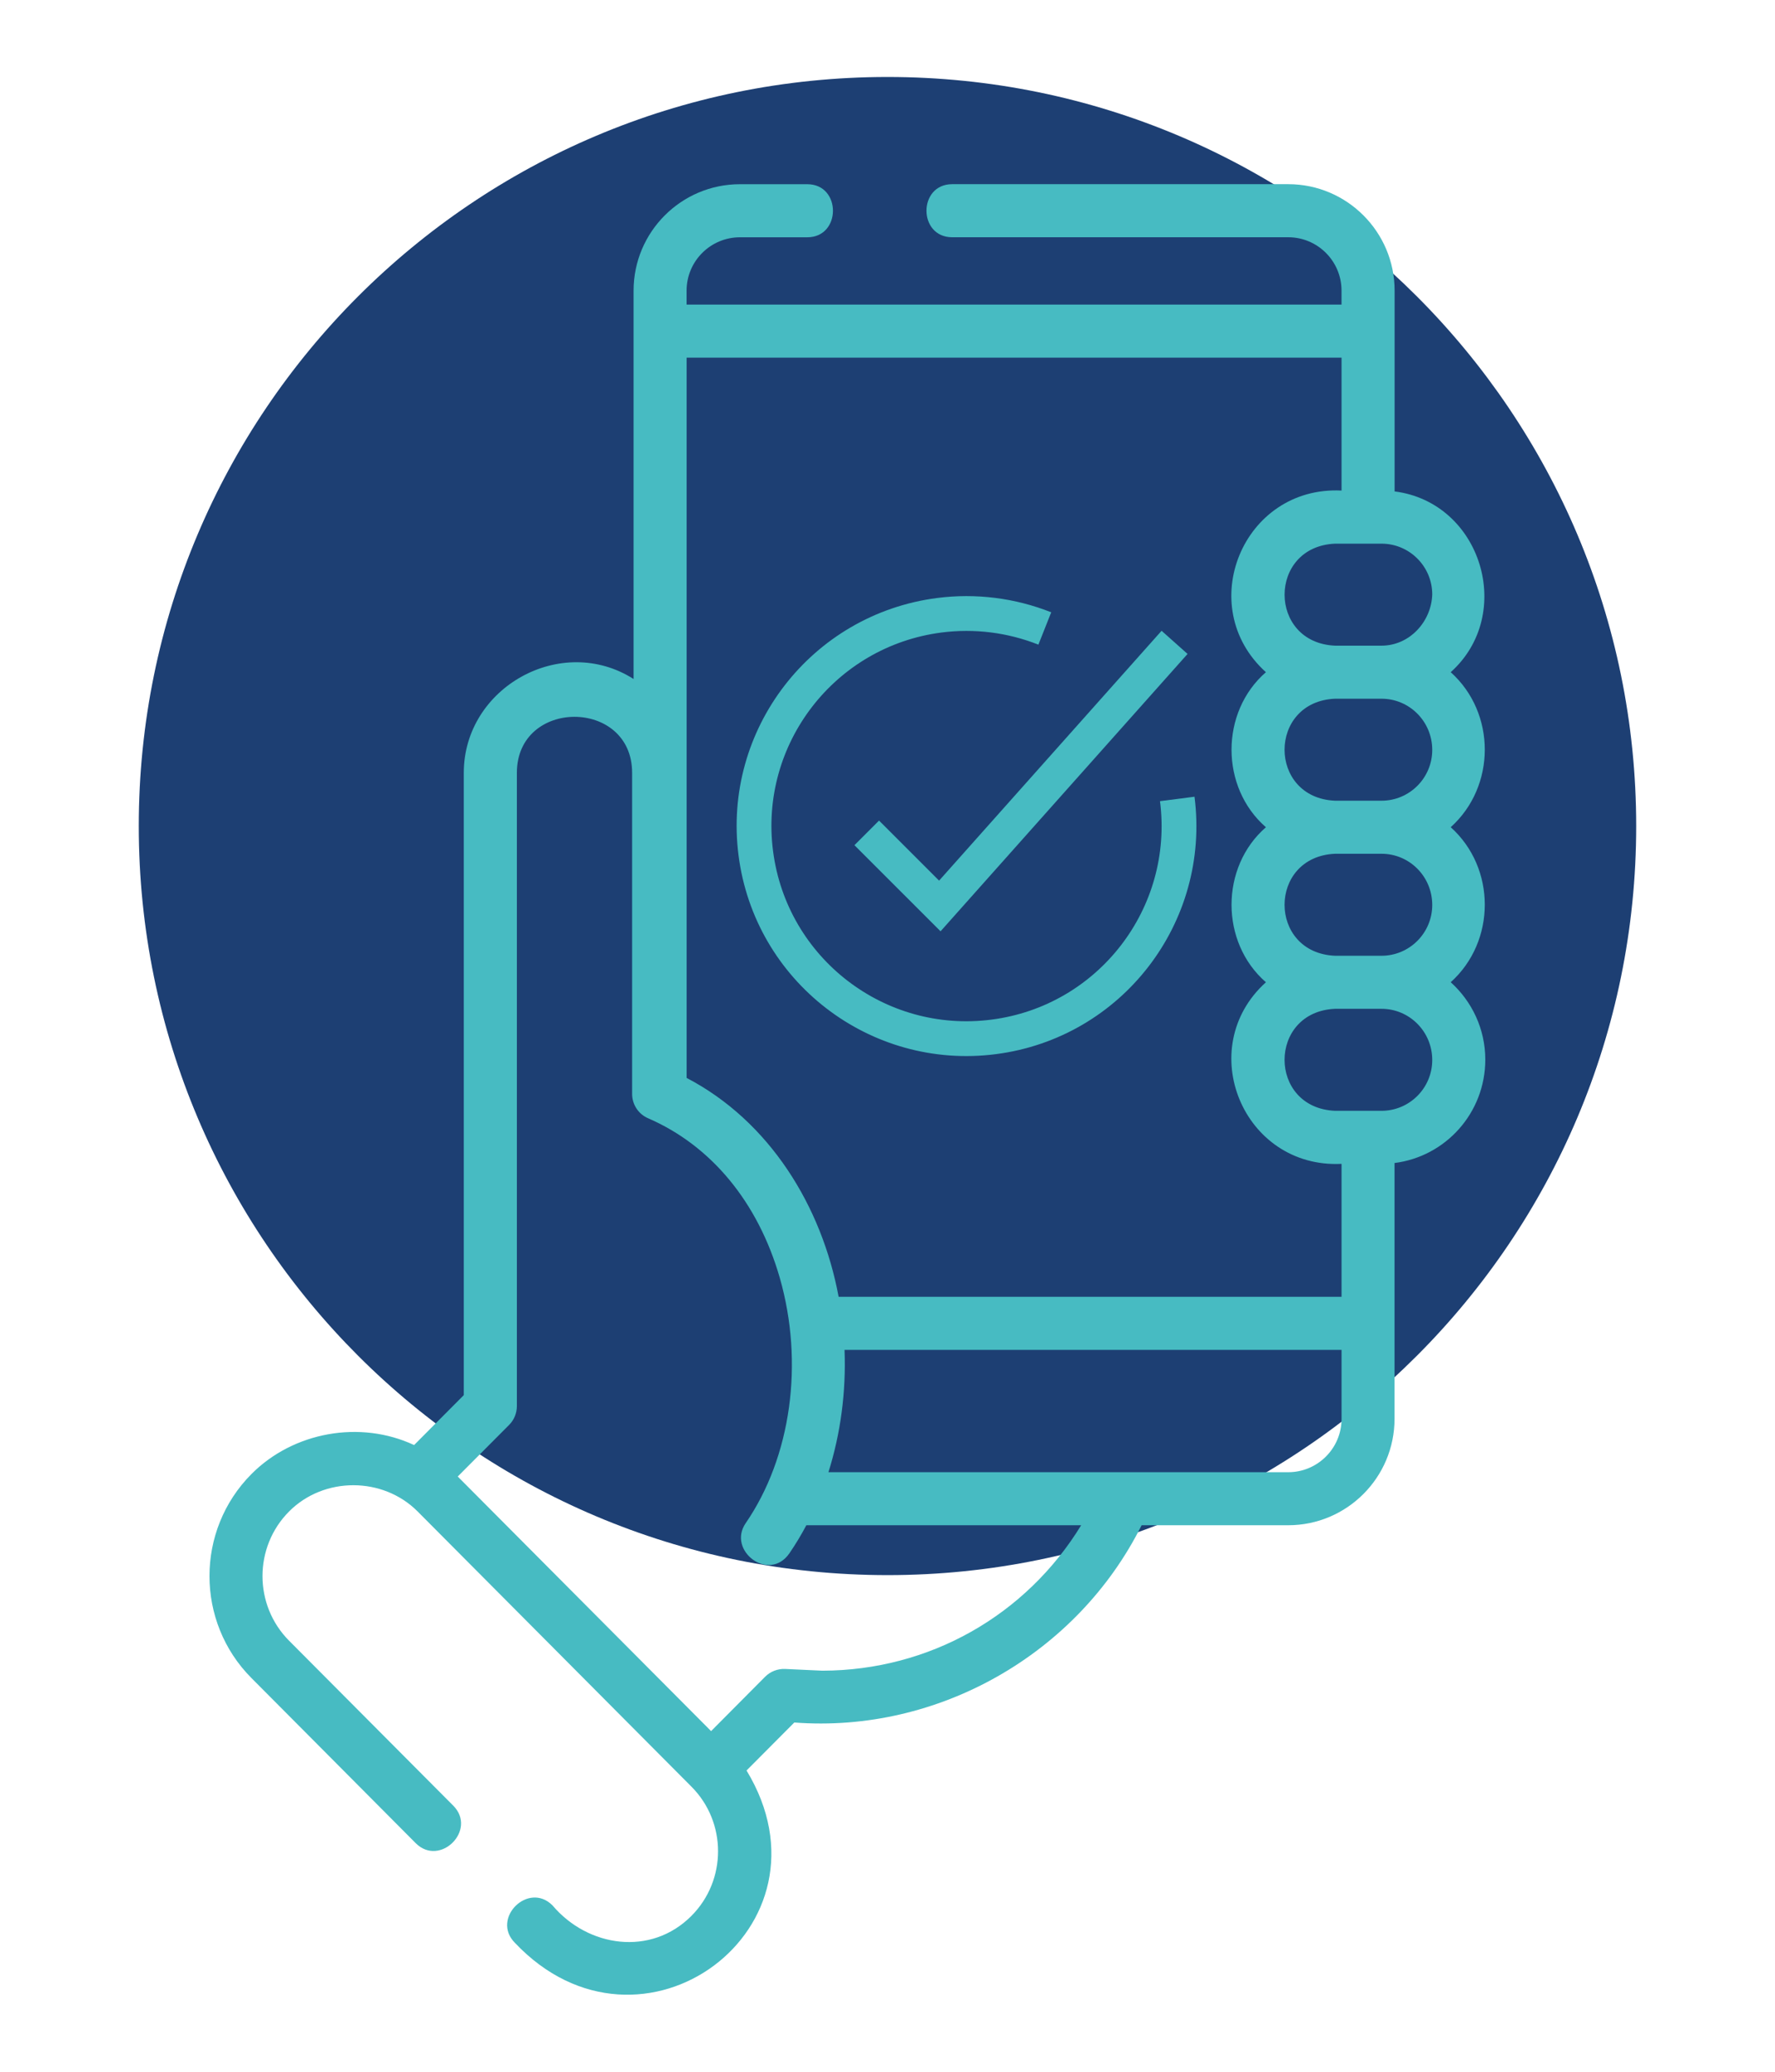 <?xml version="1.0" encoding="utf-8"?>
<!-- Generator: Adobe Illustrator 28.1.0, SVG Export Plug-In . SVG Version: 6.00 Build 0)  -->
<svg version="1.1" id="Capa_1" xmlns="http://www.w3.org/2000/svg" xmlns:xlink="http://www.w3.org/1999/xlink" x="0px" y="0px"
	 viewBox="0 0 51.024 59.528" enable-background="new 0 0 51.024 59.528" xml:space="preserve">
<g>
	<path fill="#1D3F73" d="M47.034,23.735c0,11.887-9.635,21.523-21.521,21.523S3.989,35.622,3.989,23.735
		c0-11.886,9.637-21.523,21.523-21.523S47.034,11.85,47.034,23.735z"/>
	<g>
		<path fill="#47BBC2" d="M42.696,30.446c0-0.881-0.385-1.675-0.994-2.224c1.305-1.173,1.307-3.281,0-4.454
			c1.305-1.173,1.307-3.282,0-4.454c1.861-1.669,0.883-4.878-1.613-5.194V8.349c0-1.686-1.371-3.057-3.057-3.057h-9.66
			c-0.986,0-0.986,1.525,0,1.525h9.66c0.844,0,1.531,0.687,1.531,1.531v0.403H19.737V8.349c0-0.845,0.688-1.531,1.533-1.531h1.936
			c0.984,0,0.984-1.525,0-1.525h-1.936c-1.686,0-3.057,1.371-3.057,3.057V19.51c-2.076-1.322-4.881,0.241-4.881,2.696v17.88
			l-1.428,1.435c-1.551-0.725-3.469-0.379-4.674,0.831c-1.611,1.617-1.611,4.25,0,5.865l4.719,4.742
			c0.695,0.697,1.777-0.377,1.08-1.077l-4.719-4.739c-1.019-1.024-1.019-2.69,0-3.714c1.004-1.008,2.697-1.002,3.695,0l7.871,7.907
			c1.02,1.023,1.02,2.689,0,3.713c-1.166,1.171-2.976,0.902-3.994-0.301c-0.695-0.698-1.775,0.378-1.08,1.076
			c3.633,3.842,9.395-0.442,6.658-4.952l1.373-1.379c4.127,0.315,8.133-1.963,9.984-5.668h4.213c1.686,0,3.057-1.37,3.057-3.057
			v-7.351C41.558,33.232,42.696,31.975,42.696,30.446L42.696,30.446z M41.171,30.457c0,0.806-0.654,1.46-1.459,1.46H38.38
			c-1.94-0.081-1.938-2.85,0-2.931h1.332C40.517,28.986,41.171,29.642,41.171,30.457z M41.171,26.002c0,0.805-0.654,1.46-1.459,1.46
			H38.38c-1.94-0.08-1.938-2.849,0-2.931h1.332C40.517,24.531,41.171,25.186,41.171,26.002z M41.171,21.547
			c0,0.806-0.654,1.46-1.459,1.46H38.38c-1.94-0.081-1.938-2.851,0-2.931h1.332C40.517,20.076,41.171,20.732,41.171,21.547z
			 M41.171,17.081c-0.025,0.781-0.652,1.471-1.459,1.471H38.38c-1.938-0.081-1.938-2.85,0-2.931h1.332
			C40.517,15.621,41.171,16.276,41.171,17.081z M38.564,10.277v3.818c-2.838-0.139-4.26,3.339-2.174,5.219
			c-1.318,1.144-1.318,3.31,0,4.455c-1.318,1.145-1.318,3.309,0,4.454c-2.086,1.882-0.662,5.357,2.174,5.218v3.82H24.107
			c-0.483-2.602-1.983-5.044-4.369-6.289V10.277H38.564z M23.638,48.004l-1.068-0.05c-0.215-0.009-0.424,0.072-0.576,0.224
			l-1.553,1.562l-7.283-7.315l1.479-1.485c0.142-0.143,0.221-0.337,0.221-0.538V22.206c0-2.146,3.313-2.146,3.313,0v9.226
			c0,0.304,0.18,0.579,0.459,0.699c1.816,0.786,3.16,2.414,3.785,4.583c0.703,2.448,0.328,5.149-0.98,7.052
			c-0.541,0.789,0.674,1.712,1.258,0.864c0.176-0.257,0.338-0.526,0.486-0.805h7.9C29.491,46.419,26.714,47.998,23.638,48.004
			L23.638,48.004z M37.032,42.301H23.814c0.35-1.11,0.51-2.309,0.463-3.514h14.287v1.982C38.564,41.614,37.876,42.301,37.032,42.301
			z"/>
		<g>
			<path fill="none" stroke="#47BBC2" stroke-miterlimit="10" d="M24.915,23.931l2.101,2.1l6.748-7.574"/>
			<path fill="none" stroke="#47BBC2" stroke-miterlimit="10" d="M33.841,22.956c0.43,3.346-1.932,6.407-5.277,6.837
				c-3.346,0.432-6.408-1.932-6.838-5.277c-0.432-3.346,1.932-6.407,5.277-6.838c1.027-0.132,2.07-0.001,3.031,0.38"/>
		</g>
	</g>
</g>
</svg>
